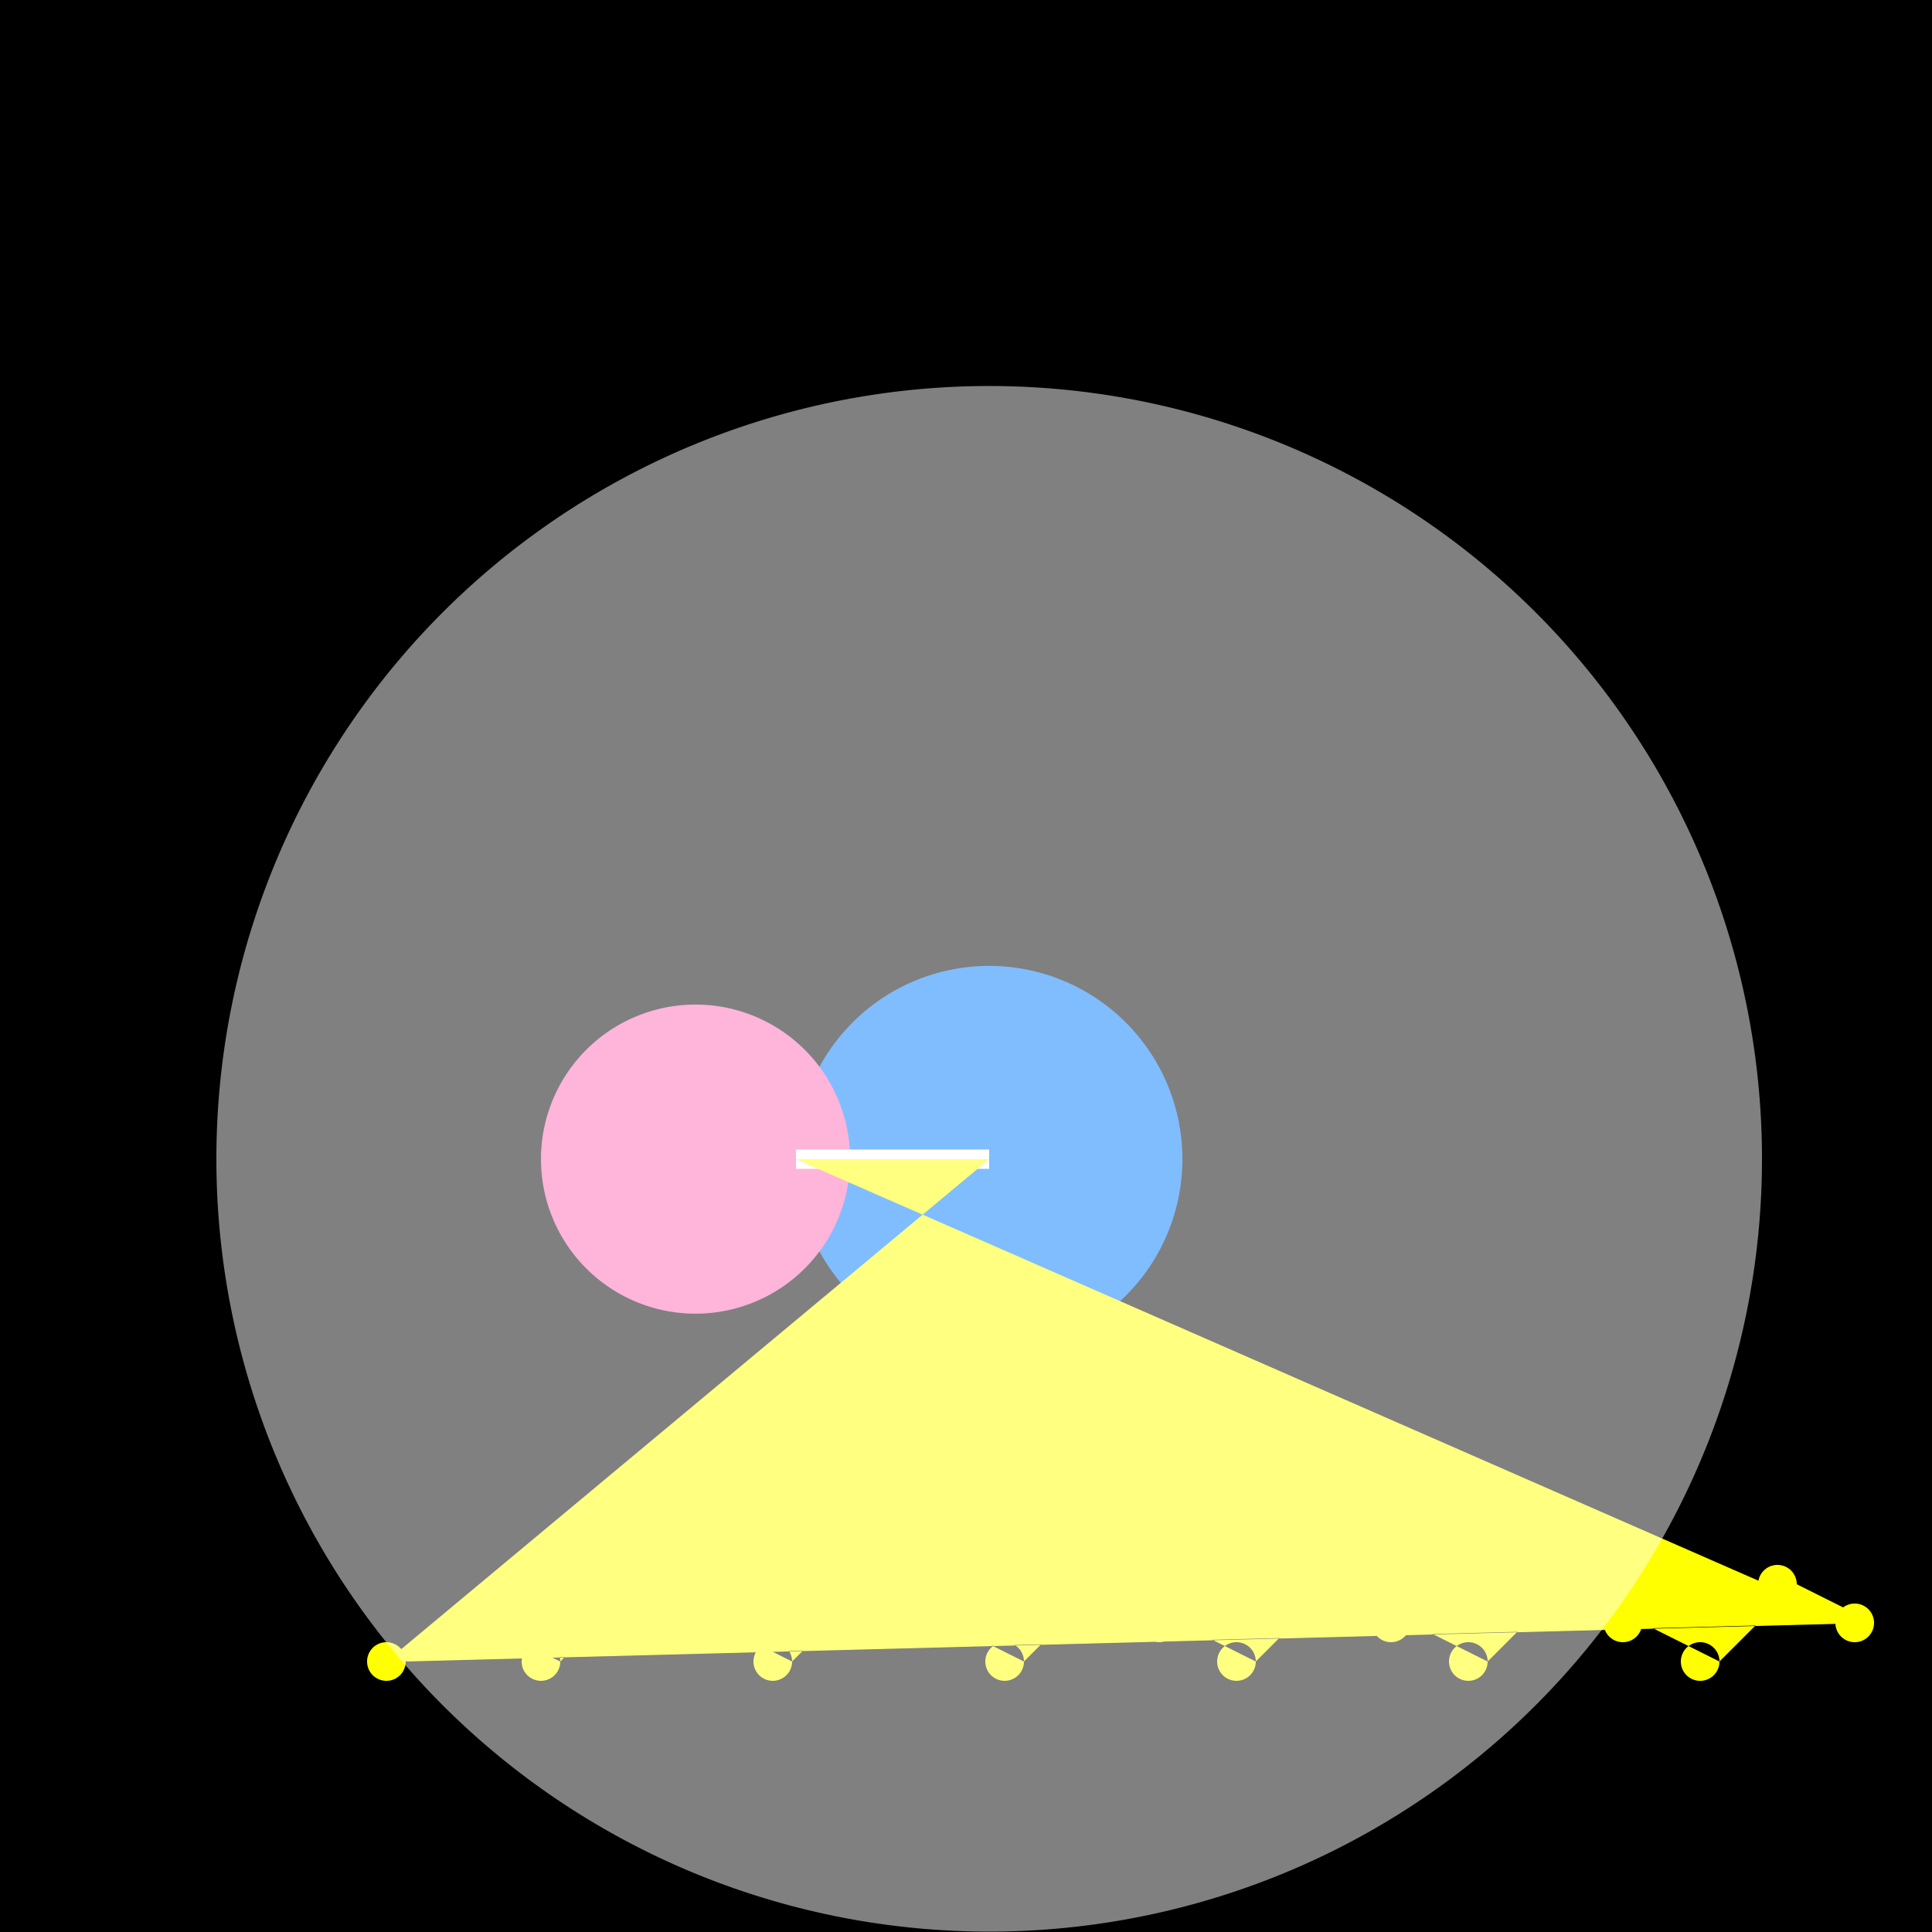 <!--

Generated by DrawGPT.
Free, open source, AI generated images in SVG, PNG, and HTML Canvas format.
https://drawgpt.ai

Created: 2023-12-02T05:31:01.766Z
Link: https://drawgpt.ai/prompt/129191/

-->
<svg xmlns="http://www.w3.org/2000/svg" xmlns:xlink="http://www.w3.org/1999/xlink" width="500" height="500"><defs/><g><rect fill="#000000" stroke="none" x="0" y="0" width="512" height="512"/><path fill="#007bff" stroke="none" paint-order="stroke fill markers" d=" M 306 300 A 50 50 0 1 1 306 299.95"/><path fill="#ff69b4" stroke="none" paint-order="stroke fill markers" d=" M 220 300 A 40 40 0 1 1 220 299.96"/><path fill="none" stroke="#ffffff" paint-order="fill stroke markers" d=" M 206 300 L 256 300" stroke-miterlimit="10" stroke-width="5" stroke-dasharray=""/><rect fill="#000000" stroke="none" x="0" y="400" width="512" height="112"/><path fill="#ffff00" stroke="none" paint-order="stroke fill markers" d=" M 105 430 A 5 5 0 1 1 105 429.995 L 125 420 A 5 5 0 1 1 125 419.995 L 145 430 A 5 5 0 1 1 145 429.995 L 165 410 A 5 5 0 1 1 165 409.995 L 185 420 A 5 5 0 1 1 185 419.995 L 205 430 A 5 5 0 1 1 205 429.995 L 225 410 A 5 5 0 1 1 225 409.995 L 245 420 A 5 5 0 1 1 245 419.995 L 265 430 A 5 5 0 1 1 265 429.995 L 285 410 A 5 5 0 1 1 285 409.995 L 305 420 A 5 5 0 1 1 305 419.995 L 325 430 A 5 5 0 1 1 325 429.995 L 345 410 A 5 5 0 1 1 345 409.995 L 365 420 A 5 5 0 1 1 365 419.995 L 385 430 A 5 5 0 1 1 385 429.995 L 405 410 A 5 5 0 1 1 405 409.995 L 425 420 A 5 5 0 1 1 425 419.995 L 445 430 A 5 5 0 1 1 445 429.995 L 465 410 A 5 5 0 1 1 465 409.995 L 485 420 A 5 5 0 1 1 485 419.995"/><path fill="#ffff00" stroke="none" paint-order="stroke fill markers" d=" M 256 300 L 100 430 L 480 420 L 206 300 L 256 300"/><path fill="#ffffff" stroke="none" paint-order="stroke fill markers" d=" M 456 300 A 200 200 0 1 1 456 299.8" fill-opacity="0.5"/></g></svg>
